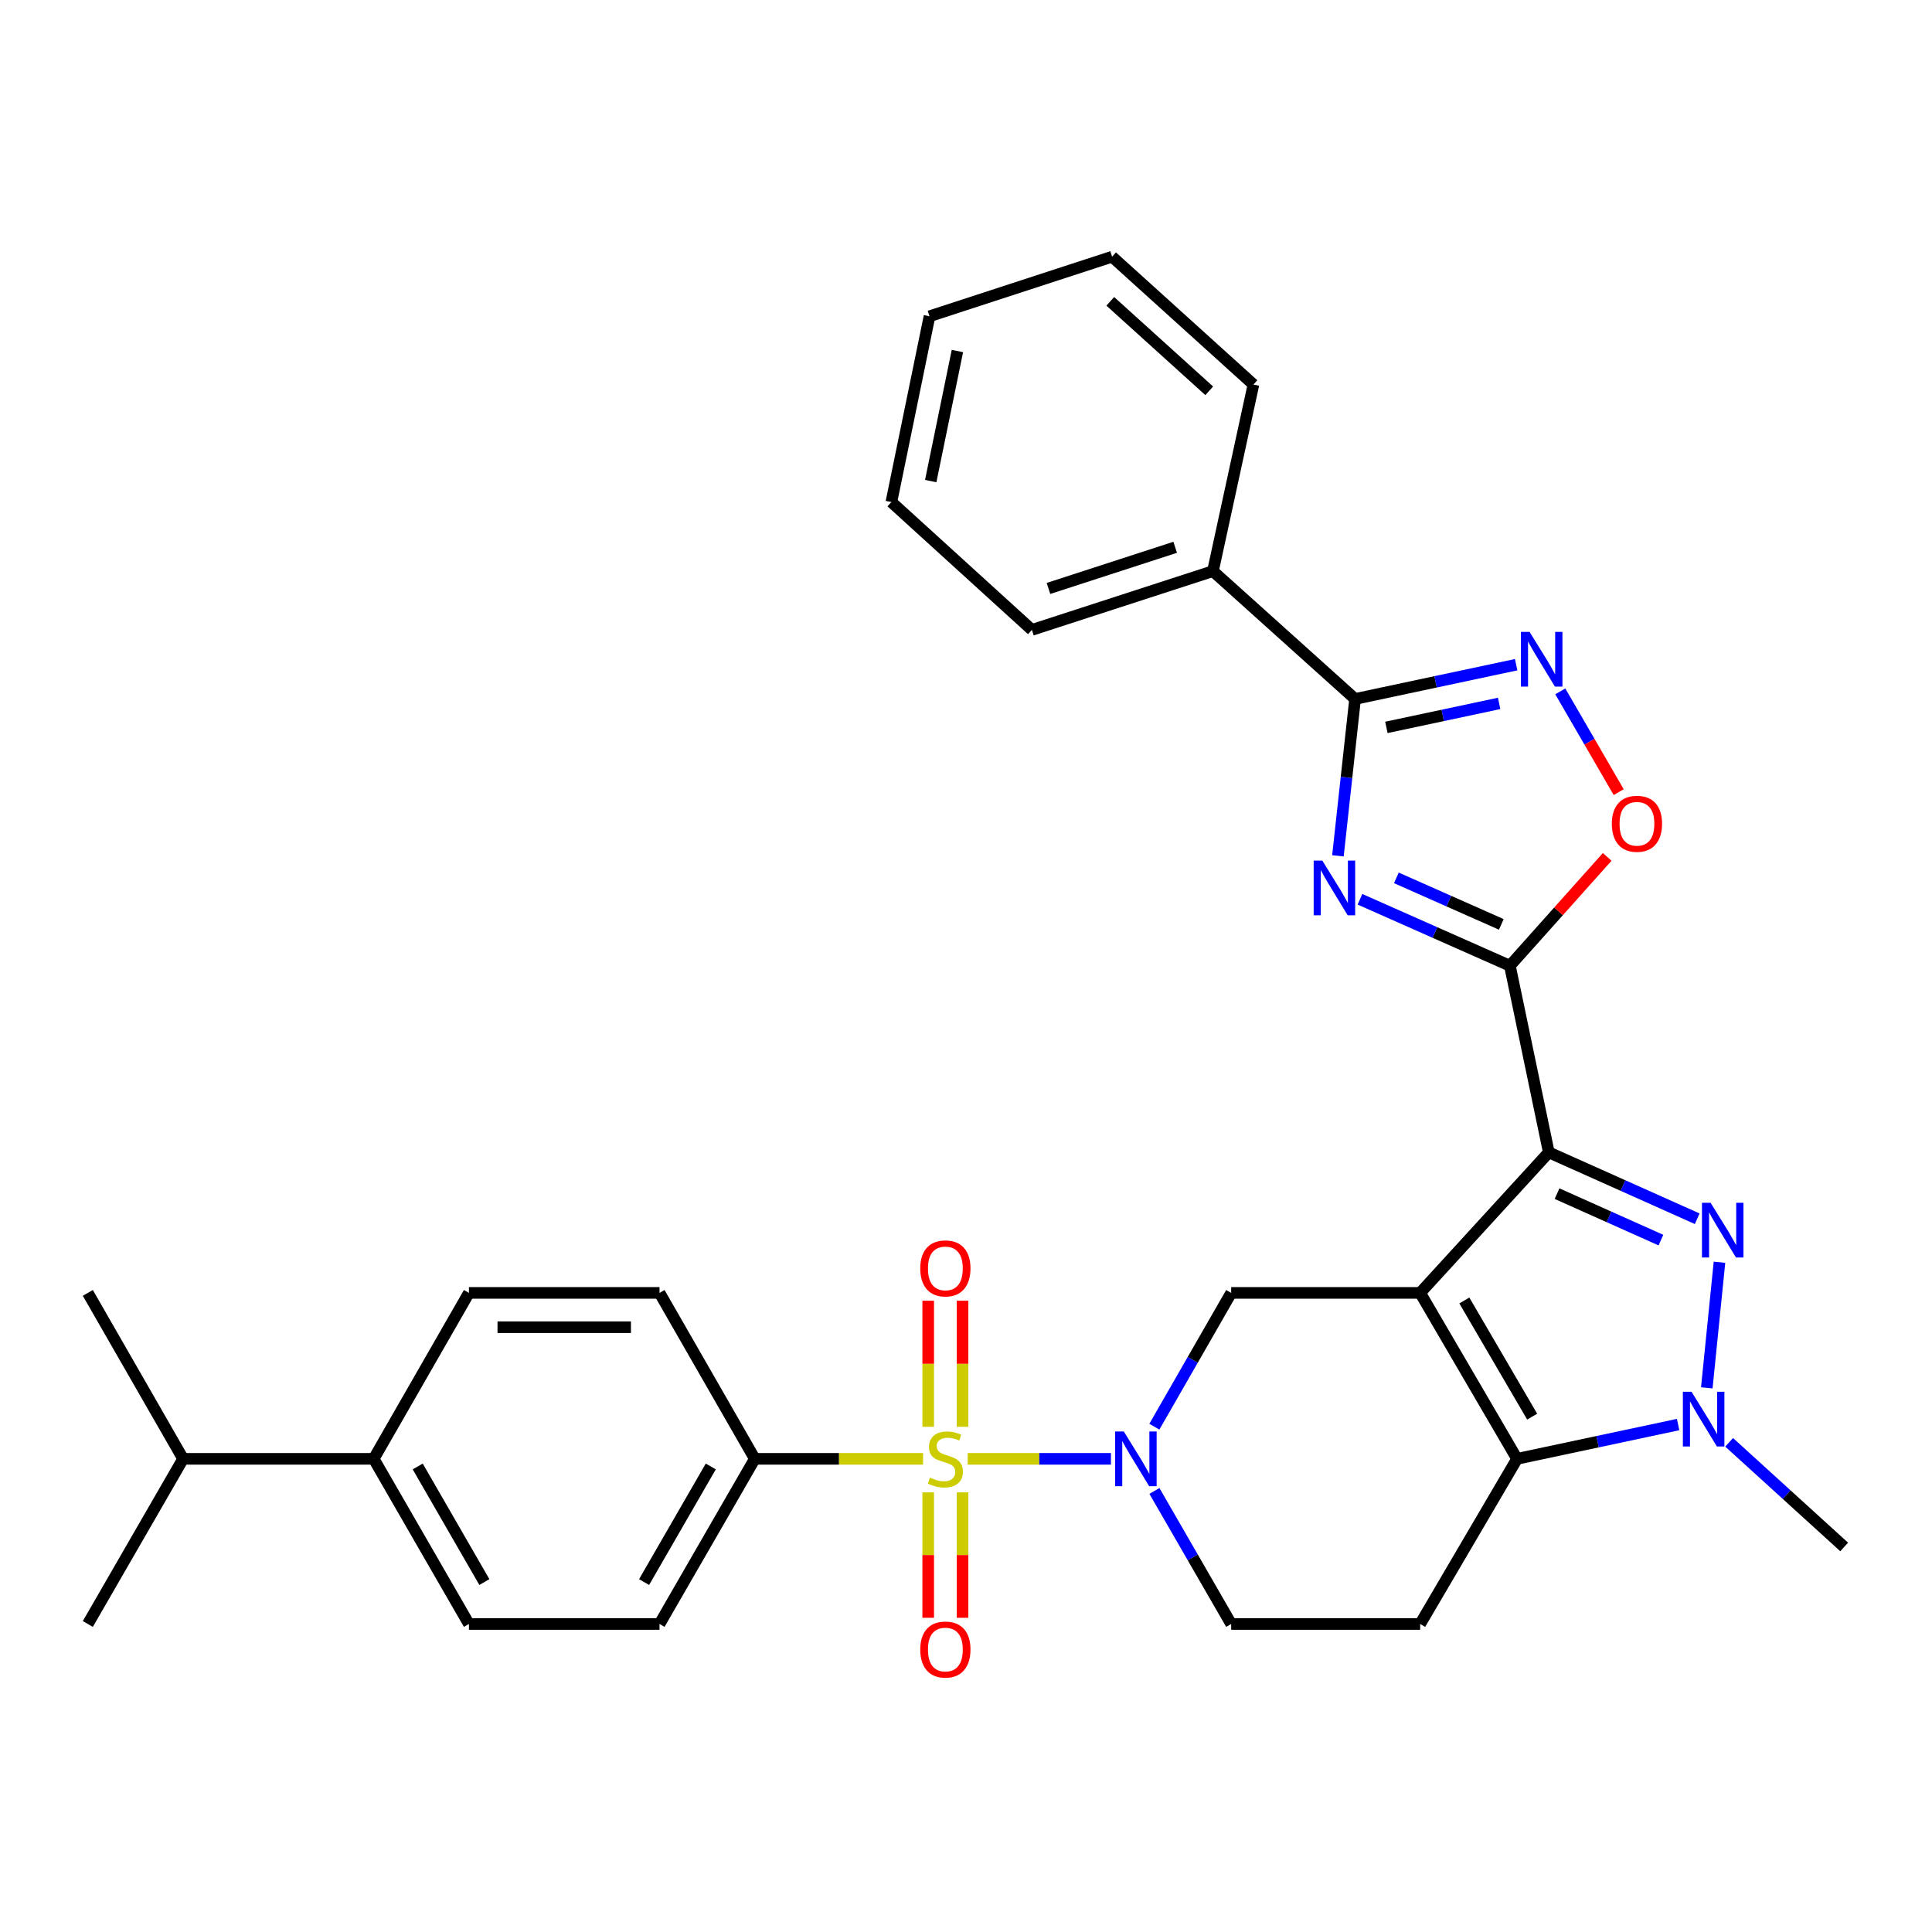 <?xml version='1.0' encoding='iso-8859-1'?>
<svg version='1.1' baseProfile='full'
              xmlns='http://www.w3.org/2000/svg'
                      xmlns:rdkit='http://www.rdkit.org/xml'
                      xmlns:xlink='http://www.w3.org/1999/xlink'
                  xml:space='preserve'
width='1000px' height='1000px' viewBox='0 0 1000 1000'>
<!-- END OF HEADER -->
<rect style='opacity:1.0;fill:#FFFFFF;stroke:none' width='1000' height='1000' x='0' y='0'> </rect>
<path class='bond-0' d='M 735.078,669.2 L 801.659,596.462' style='fill:none;fill-rule:evenodd;stroke:#000000;stroke-width:6px;stroke-linecap:butt;stroke-linejoin:miter;stroke-opacity:1' />
<path class='bond-5' d='M 735.078,669.2 L 785.228,755.092' style='fill:none;fill-rule:evenodd;stroke:#000000;stroke-width:6px;stroke-linecap:butt;stroke-linejoin:miter;stroke-opacity:1' />
<path class='bond-5' d='M 757.94,673.128 L 793.045,733.252' style='fill:none;fill-rule:evenodd;stroke:#000000;stroke-width:6px;stroke-linecap:butt;stroke-linejoin:miter;stroke-opacity:1' />
<path class='bond-10' d='M 735.078,669.2 L 637.256,669.2' style='fill:none;fill-rule:evenodd;stroke:#000000;stroke-width:6px;stroke-linecap:butt;stroke-linejoin:miter;stroke-opacity:1' />
<path class='bond-2' d='M 801.659,596.462 L 840.065,613.64' style='fill:none;fill-rule:evenodd;stroke:#000000;stroke-width:6px;stroke-linecap:butt;stroke-linejoin:miter;stroke-opacity:1' />
<path class='bond-2' d='M 840.065,613.64 L 878.47,630.818' style='fill:none;fill-rule:evenodd;stroke:#0000FF;stroke-width:6px;stroke-linecap:butt;stroke-linejoin:miter;stroke-opacity:1' />
<path class='bond-2' d='M 805.928,617.83 L 832.812,629.855' style='fill:none;fill-rule:evenodd;stroke:#000000;stroke-width:6px;stroke-linecap:butt;stroke-linejoin:miter;stroke-opacity:1' />
<path class='bond-2' d='M 832.812,629.855 L 859.696,641.879' style='fill:none;fill-rule:evenodd;stroke:#0000FF;stroke-width:6px;stroke-linecap:butt;stroke-linejoin:miter;stroke-opacity:1' />
<path class='bond-3' d='M 801.659,596.462 L 781.518,499.863' style='fill:none;fill-rule:evenodd;stroke:#000000;stroke-width:6px;stroke-linecap:butt;stroke-linejoin:miter;stroke-opacity:1' />
<path class='bond-1' d='M 500.868,755.092 L 537.943,755.092' style='fill:none;fill-rule:evenodd;stroke:#CCCC00;stroke-width:6px;stroke-linecap:butt;stroke-linejoin:miter;stroke-opacity:1' />
<path class='bond-1' d='M 537.943,755.092 L 575.018,755.092' style='fill:none;fill-rule:evenodd;stroke:#0000FF;stroke-width:6px;stroke-linecap:butt;stroke-linejoin:miter;stroke-opacity:1' />
<path class='bond-13' d='M 477.777,755.092 L 434.229,755.092' style='fill:none;fill-rule:evenodd;stroke:#CCCC00;stroke-width:6px;stroke-linecap:butt;stroke-linejoin:miter;stroke-opacity:1' />
<path class='bond-13' d='M 434.229,755.092 L 390.681,755.092' style='fill:none;fill-rule:evenodd;stroke:#000000;stroke-width:6px;stroke-linecap:butt;stroke-linejoin:miter;stroke-opacity:1' />
<path class='bond-14' d='M 480.441,772.438 L 480.441,804.9' style='fill:none;fill-rule:evenodd;stroke:#CCCC00;stroke-width:6px;stroke-linecap:butt;stroke-linejoin:miter;stroke-opacity:1' />
<path class='bond-14' d='M 480.441,804.9 L 480.441,837.362' style='fill:none;fill-rule:evenodd;stroke:#FF0000;stroke-width:6px;stroke-linecap:butt;stroke-linejoin:miter;stroke-opacity:1' />
<path class='bond-14' d='M 498.204,772.438 L 498.204,804.9' style='fill:none;fill-rule:evenodd;stroke:#CCCC00;stroke-width:6px;stroke-linecap:butt;stroke-linejoin:miter;stroke-opacity:1' />
<path class='bond-14' d='M 498.204,804.9 L 498.204,837.362' style='fill:none;fill-rule:evenodd;stroke:#FF0000;stroke-width:6px;stroke-linecap:butt;stroke-linejoin:miter;stroke-opacity:1' />
<path class='bond-15' d='M 498.204,738.506 L 498.204,705.879' style='fill:none;fill-rule:evenodd;stroke:#CCCC00;stroke-width:6px;stroke-linecap:butt;stroke-linejoin:miter;stroke-opacity:1' />
<path class='bond-15' d='M 498.204,705.879 L 498.204,673.252' style='fill:none;fill-rule:evenodd;stroke:#FF0000;stroke-width:6px;stroke-linecap:butt;stroke-linejoin:miter;stroke-opacity:1' />
<path class='bond-15' d='M 480.441,738.506 L 480.441,705.879' style='fill:none;fill-rule:evenodd;stroke:#CCCC00;stroke-width:6px;stroke-linecap:butt;stroke-linejoin:miter;stroke-opacity:1' />
<path class='bond-15' d='M 480.441,705.879 L 480.441,673.252' style='fill:none;fill-rule:evenodd;stroke:#FF0000;stroke-width:6px;stroke-linecap:butt;stroke-linejoin:miter;stroke-opacity:1' />
<path class='bond-32' d='M 889.997,653.342 L 883.434,718.337' style='fill:none;fill-rule:evenodd;stroke:#0000FF;stroke-width:6px;stroke-linecap:butt;stroke-linejoin:miter;stroke-opacity:1' />
<path class='bond-4' d='M 781.518,499.863 L 742.717,482.663' style='fill:none;fill-rule:evenodd;stroke:#000000;stroke-width:6px;stroke-linecap:butt;stroke-linejoin:miter;stroke-opacity:1' />
<path class='bond-4' d='M 742.717,482.663 L 703.915,465.463' style='fill:none;fill-rule:evenodd;stroke:#0000FF;stroke-width:6px;stroke-linecap:butt;stroke-linejoin:miter;stroke-opacity:1' />
<path class='bond-4' d='M 777.076,478.464 L 749.915,466.424' style='fill:none;fill-rule:evenodd;stroke:#000000;stroke-width:6px;stroke-linecap:butt;stroke-linejoin:miter;stroke-opacity:1' />
<path class='bond-4' d='M 749.915,466.424 L 722.754,454.384' style='fill:none;fill-rule:evenodd;stroke:#0000FF;stroke-width:6px;stroke-linecap:butt;stroke-linejoin:miter;stroke-opacity:1' />
<path class='bond-11' d='M 781.518,499.863 L 806.698,471.698' style='fill:none;fill-rule:evenodd;stroke:#000000;stroke-width:6px;stroke-linecap:butt;stroke-linejoin:miter;stroke-opacity:1' />
<path class='bond-11' d='M 806.698,471.698 L 831.878,443.533' style='fill:none;fill-rule:evenodd;stroke:#FF0000;stroke-width:6px;stroke-linecap:butt;stroke-linejoin:miter;stroke-opacity:1' />
<path class='bond-8' d='M 692.509,442.981 L 696.949,402.385' style='fill:none;fill-rule:evenodd;stroke:#0000FF;stroke-width:6px;stroke-linecap:butt;stroke-linejoin:miter;stroke-opacity:1' />
<path class='bond-8' d='M 696.949,402.385 L 701.389,361.788' style='fill:none;fill-rule:evenodd;stroke:#000000;stroke-width:6px;stroke-linecap:butt;stroke-linejoin:miter;stroke-opacity:1' />
<path class='bond-7' d='M 785.228,755.092 L 826.909,746.22' style='fill:none;fill-rule:evenodd;stroke:#000000;stroke-width:6px;stroke-linecap:butt;stroke-linejoin:miter;stroke-opacity:1' />
<path class='bond-7' d='M 826.909,746.22 L 868.589,737.348' style='fill:none;fill-rule:evenodd;stroke:#0000FF;stroke-width:6px;stroke-linecap:butt;stroke-linejoin:miter;stroke-opacity:1' />
<path class='bond-12' d='M 785.228,755.092 L 735.078,840.57' style='fill:none;fill-rule:evenodd;stroke:#000000;stroke-width:6px;stroke-linecap:butt;stroke-linejoin:miter;stroke-opacity:1' />
<path class='bond-6' d='M 597.488,738.456 L 617.372,703.828' style='fill:none;fill-rule:evenodd;stroke:#0000FF;stroke-width:6px;stroke-linecap:butt;stroke-linejoin:miter;stroke-opacity:1' />
<path class='bond-6' d='M 617.372,703.828 L 637.256,669.2' style='fill:none;fill-rule:evenodd;stroke:#000000;stroke-width:6px;stroke-linecap:butt;stroke-linejoin:miter;stroke-opacity:1' />
<path class='bond-16' d='M 597.529,771.719 L 617.392,806.145' style='fill:none;fill-rule:evenodd;stroke:#0000FF;stroke-width:6px;stroke-linecap:butt;stroke-linejoin:miter;stroke-opacity:1' />
<path class='bond-16' d='M 617.392,806.145 L 637.256,840.57' style='fill:none;fill-rule:evenodd;stroke:#000000;stroke-width:6px;stroke-linecap:butt;stroke-linejoin:miter;stroke-opacity:1' />
<path class='bond-23' d='M 894.996,746.541 L 924.771,773.622' style='fill:none;fill-rule:evenodd;stroke:#0000FF;stroke-width:6px;stroke-linecap:butt;stroke-linejoin:miter;stroke-opacity:1' />
<path class='bond-23' d='M 924.771,773.622 L 954.545,800.703' style='fill:none;fill-rule:evenodd;stroke:#000000;stroke-width:6px;stroke-linecap:butt;stroke-linejoin:miter;stroke-opacity:1' />
<path class='bond-17' d='M 701.389,361.788 L 627.812,295.613' style='fill:none;fill-rule:evenodd;stroke:#000000;stroke-width:6px;stroke-linecap:butt;stroke-linejoin:miter;stroke-opacity:1' />
<path class='bond-34' d='M 701.389,361.788 L 743.074,352.916' style='fill:none;fill-rule:evenodd;stroke:#000000;stroke-width:6px;stroke-linecap:butt;stroke-linejoin:miter;stroke-opacity:1' />
<path class='bond-34' d='M 743.074,352.916 L 784.759,344.044' style='fill:none;fill-rule:evenodd;stroke:#0000FF;stroke-width:6px;stroke-linecap:butt;stroke-linejoin:miter;stroke-opacity:1' />
<path class='bond-34' d='M 717.592,376.5 L 746.772,370.29' style='fill:none;fill-rule:evenodd;stroke:#000000;stroke-width:6px;stroke-linecap:butt;stroke-linejoin:miter;stroke-opacity:1' />
<path class='bond-34' d='M 746.772,370.29 L 775.951,364.079' style='fill:none;fill-rule:evenodd;stroke:#0000FF;stroke-width:6px;stroke-linecap:butt;stroke-linejoin:miter;stroke-opacity:1' />
<path class='bond-9' d='M 807.6,357.851 L 822.716,383.93' style='fill:none;fill-rule:evenodd;stroke:#0000FF;stroke-width:6px;stroke-linecap:butt;stroke-linejoin:miter;stroke-opacity:1' />
<path class='bond-9' d='M 822.716,383.93 L 837.832,410.008' style='fill:none;fill-rule:evenodd;stroke:#FF0000;stroke-width:6px;stroke-linecap:butt;stroke-linejoin:miter;stroke-opacity:1' />
<path class='bond-33' d='M 735.078,840.57 L 637.256,840.57' style='fill:none;fill-rule:evenodd;stroke:#000000;stroke-width:6px;stroke-linecap:butt;stroke-linejoin:miter;stroke-opacity:1' />
<path class='bond-19' d='M 390.681,755.092 L 341.37,669.2' style='fill:none;fill-rule:evenodd;stroke:#000000;stroke-width:6px;stroke-linecap:butt;stroke-linejoin:miter;stroke-opacity:1' />
<path class='bond-20' d='M 390.681,755.092 L 341.37,840.57' style='fill:none;fill-rule:evenodd;stroke:#000000;stroke-width:6px;stroke-linecap:butt;stroke-linejoin:miter;stroke-opacity:1' />
<path class='bond-20' d='M 367.898,759.038 L 333.381,818.872' style='fill:none;fill-rule:evenodd;stroke:#000000;stroke-width:6px;stroke-linecap:butt;stroke-linejoin:miter;stroke-opacity:1' />
<path class='bond-25' d='M 627.812,295.613 L 534.114,326.036' style='fill:none;fill-rule:evenodd;stroke:#000000;stroke-width:6px;stroke-linecap:butt;stroke-linejoin:miter;stroke-opacity:1' />
<path class='bond-25' d='M 608.272,283.282 L 542.683,304.578' style='fill:none;fill-rule:evenodd;stroke:#000000;stroke-width:6px;stroke-linecap:butt;stroke-linejoin:miter;stroke-opacity:1' />
<path class='bond-26' d='M 627.812,295.613 L 648.782,199.033' style='fill:none;fill-rule:evenodd;stroke:#000000;stroke-width:6px;stroke-linecap:butt;stroke-linejoin:miter;stroke-opacity:1' />
<path class='bond-18' d='M 193.427,755.092 L 242.718,840.57' style='fill:none;fill-rule:evenodd;stroke:#000000;stroke-width:6px;stroke-linecap:butt;stroke-linejoin:miter;stroke-opacity:1' />
<path class='bond-18' d='M 216.208,759.041 L 250.712,818.875' style='fill:none;fill-rule:evenodd;stroke:#000000;stroke-width:6px;stroke-linecap:butt;stroke-linejoin:miter;stroke-opacity:1' />
<path class='bond-24' d='M 193.427,755.092 L 94.775,755.092' style='fill:none;fill-rule:evenodd;stroke:#000000;stroke-width:6px;stroke-linecap:butt;stroke-linejoin:miter;stroke-opacity:1' />
<path class='bond-35' d='M 193.427,755.092 L 242.718,669.2' style='fill:none;fill-rule:evenodd;stroke:#000000;stroke-width:6px;stroke-linecap:butt;stroke-linejoin:miter;stroke-opacity:1' />
<path class='bond-21' d='M 341.37,669.2 L 242.718,669.2' style='fill:none;fill-rule:evenodd;stroke:#000000;stroke-width:6px;stroke-linecap:butt;stroke-linejoin:miter;stroke-opacity:1' />
<path class='bond-21' d='M 326.572,686.963 L 257.516,686.963' style='fill:none;fill-rule:evenodd;stroke:#000000;stroke-width:6px;stroke-linecap:butt;stroke-linejoin:miter;stroke-opacity:1' />
<path class='bond-22' d='M 341.37,840.57 L 242.718,840.57' style='fill:none;fill-rule:evenodd;stroke:#000000;stroke-width:6px;stroke-linecap:butt;stroke-linejoin:miter;stroke-opacity:1' />
<path class='bond-27' d='M 94.775,755.092 L 45.455,669.2' style='fill:none;fill-rule:evenodd;stroke:#000000;stroke-width:6px;stroke-linecap:butt;stroke-linejoin:miter;stroke-opacity:1' />
<path class='bond-28' d='M 94.775,755.092 L 45.455,840.57' style='fill:none;fill-rule:evenodd;stroke:#000000;stroke-width:6px;stroke-linecap:butt;stroke-linejoin:miter;stroke-opacity:1' />
<path class='bond-30' d='M 534.114,326.036 L 461.376,259.86' style='fill:none;fill-rule:evenodd;stroke:#000000;stroke-width:6px;stroke-linecap:butt;stroke-linejoin:miter;stroke-opacity:1' />
<path class='bond-29' d='M 648.782,199.033 L 575.619,132.868' style='fill:none;fill-rule:evenodd;stroke:#000000;stroke-width:6px;stroke-linecap:butt;stroke-linejoin:miter;stroke-opacity:1' />
<path class='bond-29' d='M 625.893,202.283 L 574.679,155.967' style='fill:none;fill-rule:evenodd;stroke:#000000;stroke-width:6px;stroke-linecap:butt;stroke-linejoin:miter;stroke-opacity:1' />
<path class='bond-31' d='M 575.619,132.868 L 481.112,163.696' style='fill:none;fill-rule:evenodd;stroke:#000000;stroke-width:6px;stroke-linecap:butt;stroke-linejoin:miter;stroke-opacity:1' />
<path class='bond-36' d='M 461.376,259.86 L 481.112,163.696' style='fill:none;fill-rule:evenodd;stroke:#000000;stroke-width:6px;stroke-linecap:butt;stroke-linejoin:miter;stroke-opacity:1' />
<path class='bond-36' d='M 481.737,249.007 L 495.552,181.691' style='fill:none;fill-rule:evenodd;stroke:#000000;stroke-width:6px;stroke-linecap:butt;stroke-linejoin:miter;stroke-opacity:1' />
<path  class='atom-2' d='M 481.323 764.812
Q 481.643 764.932, 482.963 765.492
Q 484.283 766.052, 485.723 766.412
Q 487.203 766.732, 488.643 766.732
Q 491.323 766.732, 492.883 765.452
Q 494.443 764.132, 494.443 761.852
Q 494.443 760.292, 493.643 759.332
Q 492.883 758.372, 491.683 757.852
Q 490.483 757.332, 488.483 756.732
Q 485.963 755.972, 484.443 755.252
Q 482.963 754.532, 481.883 753.012
Q 480.843 751.492, 480.843 748.932
Q 480.843 745.372, 483.243 743.172
Q 485.683 740.972, 490.483 740.972
Q 493.763 740.972, 497.483 742.532
L 496.563 745.612
Q 493.163 744.212, 490.603 744.212
Q 487.843 744.212, 486.323 745.372
Q 484.803 746.492, 484.843 748.452
Q 484.843 749.972, 485.603 750.892
Q 486.403 751.812, 487.523 752.332
Q 488.683 752.852, 490.603 753.452
Q 493.163 754.252, 494.683 755.052
Q 496.203 755.852, 497.283 757.492
Q 498.403 759.092, 498.403 761.852
Q 498.403 765.772, 495.763 767.892
Q 493.163 769.972, 488.803 769.972
Q 486.283 769.972, 484.363 769.412
Q 482.483 768.892, 480.243 767.972
L 481.323 764.812
' fill='#CCCC00'/>
<path  class='atom-3' d='M 885.416 622.564
L 894.696 637.564
Q 895.616 639.044, 897.096 641.724
Q 898.576 644.404, 898.656 644.564
L 898.656 622.564
L 902.416 622.564
L 902.416 650.884
L 898.536 650.884
L 888.576 634.484
Q 887.416 632.564, 886.176 630.364
Q 884.976 628.164, 884.616 627.484
L 884.616 650.884
L 880.936 650.884
L 880.936 622.564
L 885.416 622.564
' fill='#0000FF'/>
<path  class='atom-5' d='M 684.432 445.441
L 693.712 460.441
Q 694.632 461.921, 696.112 464.601
Q 697.592 467.281, 697.672 467.441
L 697.672 445.441
L 701.432 445.441
L 701.432 473.761
L 697.552 473.761
L 687.592 457.361
Q 686.432 455.441, 685.192 453.241
Q 683.992 451.041, 683.632 450.361
L 683.632 473.761
L 679.952 473.761
L 679.952 445.441
L 684.432 445.441
' fill='#0000FF'/>
<path  class='atom-7' d='M 581.675 740.932
L 590.955 755.932
Q 591.875 757.412, 593.355 760.092
Q 594.835 762.772, 594.915 762.932
L 594.915 740.932
L 598.675 740.932
L 598.675 769.252
L 594.795 769.252
L 584.835 752.852
Q 583.675 750.932, 582.435 748.732
Q 581.235 746.532, 580.875 745.852
L 580.875 769.252
L 577.195 769.252
L 577.195 740.932
L 581.675 740.932
' fill='#0000FF'/>
<path  class='atom-8' d='M 875.538 720.377
L 884.818 735.377
Q 885.738 736.857, 887.218 739.537
Q 888.698 742.217, 888.778 742.377
L 888.778 720.377
L 892.538 720.377
L 892.538 748.697
L 888.658 748.697
L 878.698 732.297
Q 877.538 730.377, 876.298 728.177
Q 875.098 725.977, 874.738 725.297
L 874.738 748.697
L 871.058 748.697
L 871.058 720.377
L 875.538 720.377
' fill='#0000FF'/>
<path  class='atom-10' d='M 791.708 327.073
L 800.988 342.073
Q 801.908 343.553, 803.388 346.233
Q 804.868 348.913, 804.948 349.073
L 804.948 327.073
L 808.708 327.073
L 808.708 355.393
L 804.828 355.393
L 794.868 338.993
Q 793.708 337.073, 792.468 334.873
Q 791.268 332.673, 790.908 331.993
L 790.908 355.393
L 787.228 355.393
L 787.228 327.073
L 791.708 327.073
' fill='#0000FF'/>
<path  class='atom-12' d='M 834.279 426.386
Q 834.279 419.586, 837.639 415.786
Q 840.999 411.986, 847.279 411.986
Q 853.559 411.986, 856.919 415.786
Q 860.279 419.586, 860.279 426.386
Q 860.279 433.266, 856.879 437.186
Q 853.479 441.066, 847.279 441.066
Q 841.039 441.066, 837.639 437.186
Q 834.279 433.306, 834.279 426.386
M 847.279 437.866
Q 851.599 437.866, 853.919 434.986
Q 856.279 432.066, 856.279 426.386
Q 856.279 420.826, 853.919 418.026
Q 851.599 415.186, 847.279 415.186
Q 842.959 415.186, 840.599 417.986
Q 838.279 420.786, 838.279 426.386
Q 838.279 432.106, 840.599 434.986
Q 842.959 437.866, 847.279 437.866
' fill='#FF0000'/>
<path  class='atom-15' d='M 476.323 853.794
Q 476.323 846.994, 479.683 843.194
Q 483.043 839.394, 489.323 839.394
Q 495.603 839.394, 498.963 843.194
Q 502.323 846.994, 502.323 853.794
Q 502.323 860.674, 498.923 864.594
Q 495.523 868.474, 489.323 868.474
Q 483.083 868.474, 479.683 864.594
Q 476.323 860.714, 476.323 853.794
M 489.323 865.274
Q 493.643 865.274, 495.963 862.394
Q 498.323 859.474, 498.323 853.794
Q 498.323 848.234, 495.963 845.434
Q 493.643 842.594, 489.323 842.594
Q 485.003 842.594, 482.643 845.394
Q 480.323 848.194, 480.323 853.794
Q 480.323 859.514, 482.643 862.394
Q 485.003 865.274, 489.323 865.274
' fill='#FF0000'/>
<path  class='atom-16' d='M 476.323 656.521
Q 476.323 649.721, 479.683 645.921
Q 483.043 642.121, 489.323 642.121
Q 495.603 642.121, 498.963 645.921
Q 502.323 649.721, 502.323 656.521
Q 502.323 663.401, 498.923 667.321
Q 495.523 671.201, 489.323 671.201
Q 483.083 671.201, 479.683 667.321
Q 476.323 663.441, 476.323 656.521
M 489.323 668.001
Q 493.643 668.001, 495.963 665.121
Q 498.323 662.201, 498.323 656.521
Q 498.323 650.961, 495.963 648.161
Q 493.643 645.321, 489.323 645.321
Q 485.003 645.321, 482.643 648.121
Q 480.323 650.921, 480.323 656.521
Q 480.323 662.241, 482.643 665.121
Q 485.003 668.001, 489.323 668.001
' fill='#FF0000'/>
</svg>
